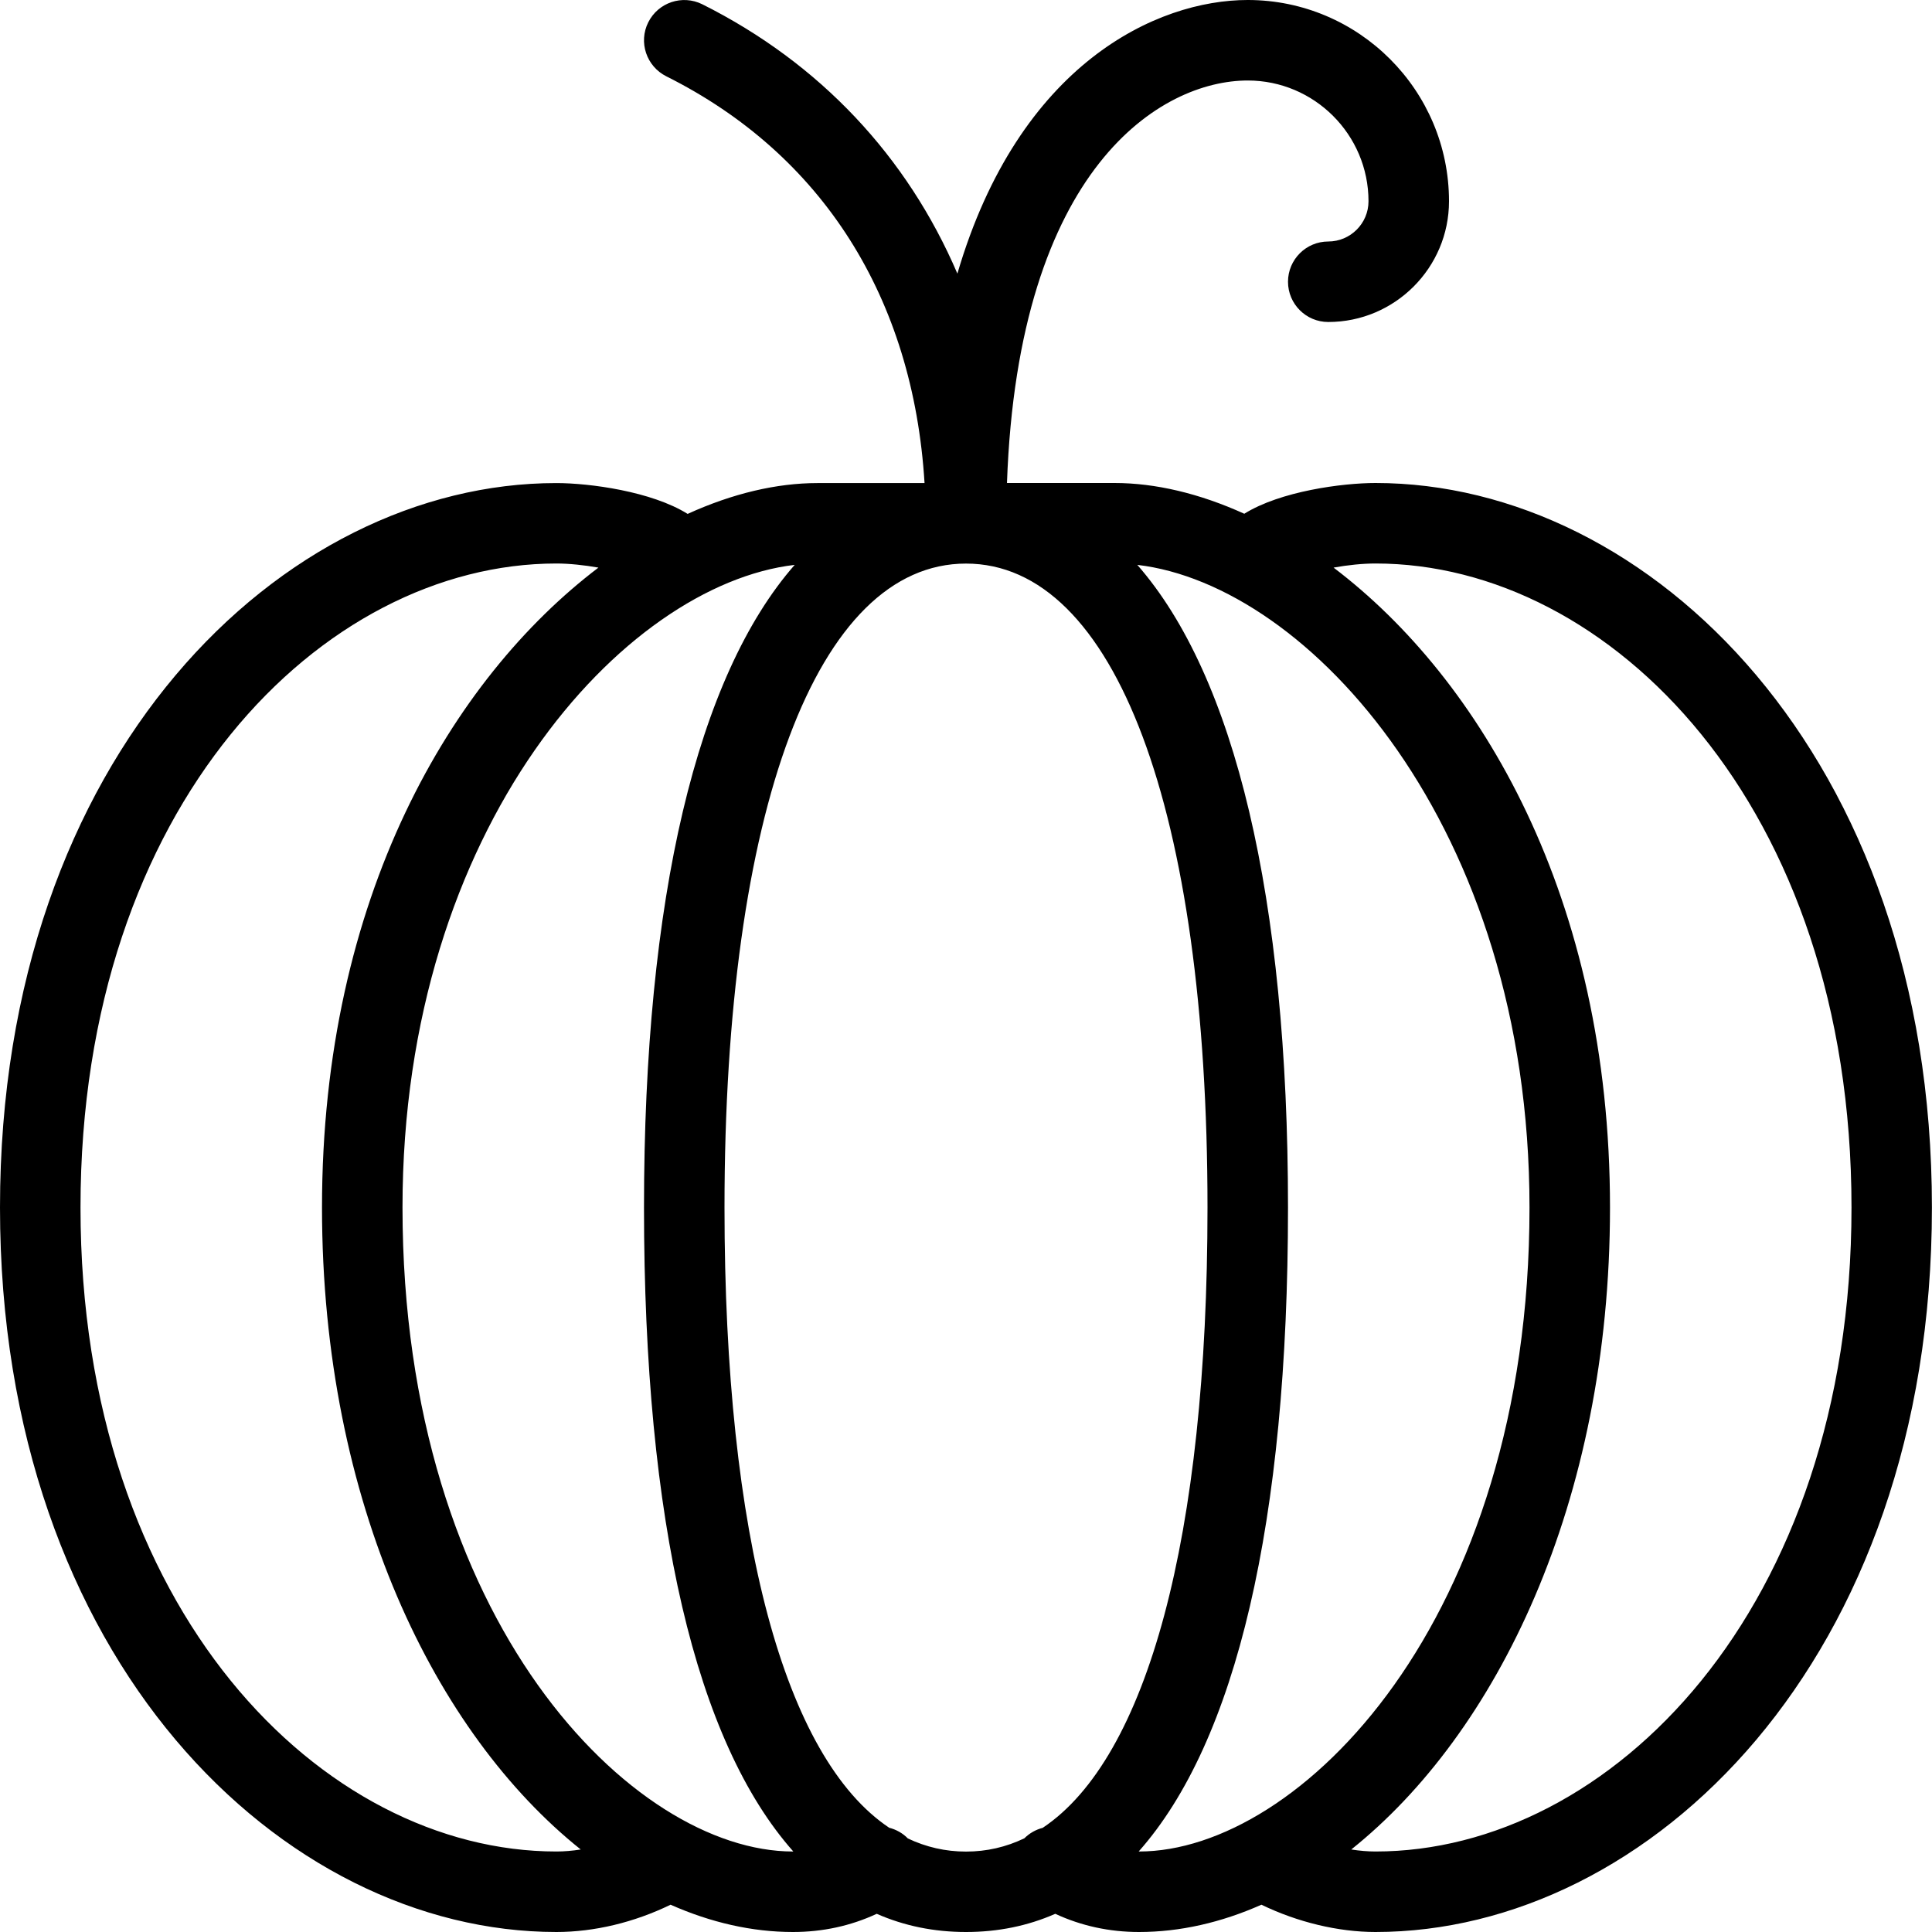 <?xml version="1.0" encoding="UTF-8"?>
<svg xmlns="http://www.w3.org/2000/svg" id="Layer_1" data-name="Layer 1" viewBox="0 0 24 24" width="512" height="512"><path d="M17.088,6c-.412,0-1.183,.102-1.631,.382-.557-.253-1.107-.382-1.611-.382h-1.337c.139-3.931,1.921-5,2.991-5,.827,0,1.5,.673,1.5,1.5,0,.276-.225,.5-.5,.5s-.5,.224-.5,.5,.224,.5,.5,.5c.827,0,1.5-.673,1.5-1.5,0-1.378-1.121-2.5-2.5-2.5-1.125,0-2.841,.786-3.607,3.399-.622-1.452-1.705-2.613-3.169-3.346-.248-.123-.547-.023-.671,.224-.124,.247-.023,.547,.224,.671,1.94,.97,3.067,2.753,3.208,5.053h-1.331c-.505,0-1.055,.129-1.612,.383-.448-.28-1.218-.383-1.631-.383C3.514,6,0,9.366,0,15s3.514,9,6.912,9c.47,0,.966-.119,1.418-.339,.501,.222,1.014,.339,1.52,.339,.37,0,.719-.076,1.041-.226,.342,.15,.711,.226,1.109,.226s.768-.076,1.109-.226c.323,.15,.672,.226,1.041,.226,.507,0,1.02-.117,1.52-.339,.448,.217,.954,.339,1.417,.339,3.397,0,6.912-3.366,6.912-9s-3.515-9-6.912-9ZM6.912,23c-2.906,0-5.912-2.992-5.912-8S4.006,7,6.912,7c.159,0,.345,.02,.522,.051-1.82,1.381-3.434,4.09-3.434,7.949,0,3.683,1.416,6.539,3.214,7.975-.103,.016-.204,.025-.303,.025Zm-1.912-8c0-4.744,2.75-7.735,4.872-7.983-1.21,1.381-1.872,4.128-1.872,7.983,0,3.911,.645,6.637,1.855,8h-.005c-1.982,0-4.85-2.848-4.85-8Zm6.276,7.836c-.064-.065-.144-.109-.23-.131-1.298-.868-2.046-3.613-2.046-7.704,0-4.935,1.149-8,3-8s3,3.065,3,8c0,4.093-.749,6.838-2.047,7.705-.085,.022-.164,.066-.228,.13-.227,.109-.469,.165-.725,.165s-.497-.056-.724-.164Zm2.869,.164c1.21-1.363,1.855-4.089,1.855-8,0-3.855-.662-6.601-1.872-7.983,2.123,.248,4.872,3.239,4.872,7.983,0,5.151-2.867,8-4.85,8h-.005Zm2.943,0c-.098,0-.2-.009-.302-.025,1.799-1.437,3.214-4.292,3.214-7.975,0-3.858-1.613-6.568-3.434-7.949,.176-.032,.362-.051,.522-.051,2.906,0,5.912,2.992,5.912,8s-3.006,8-5.912,8Z"/></svg>
